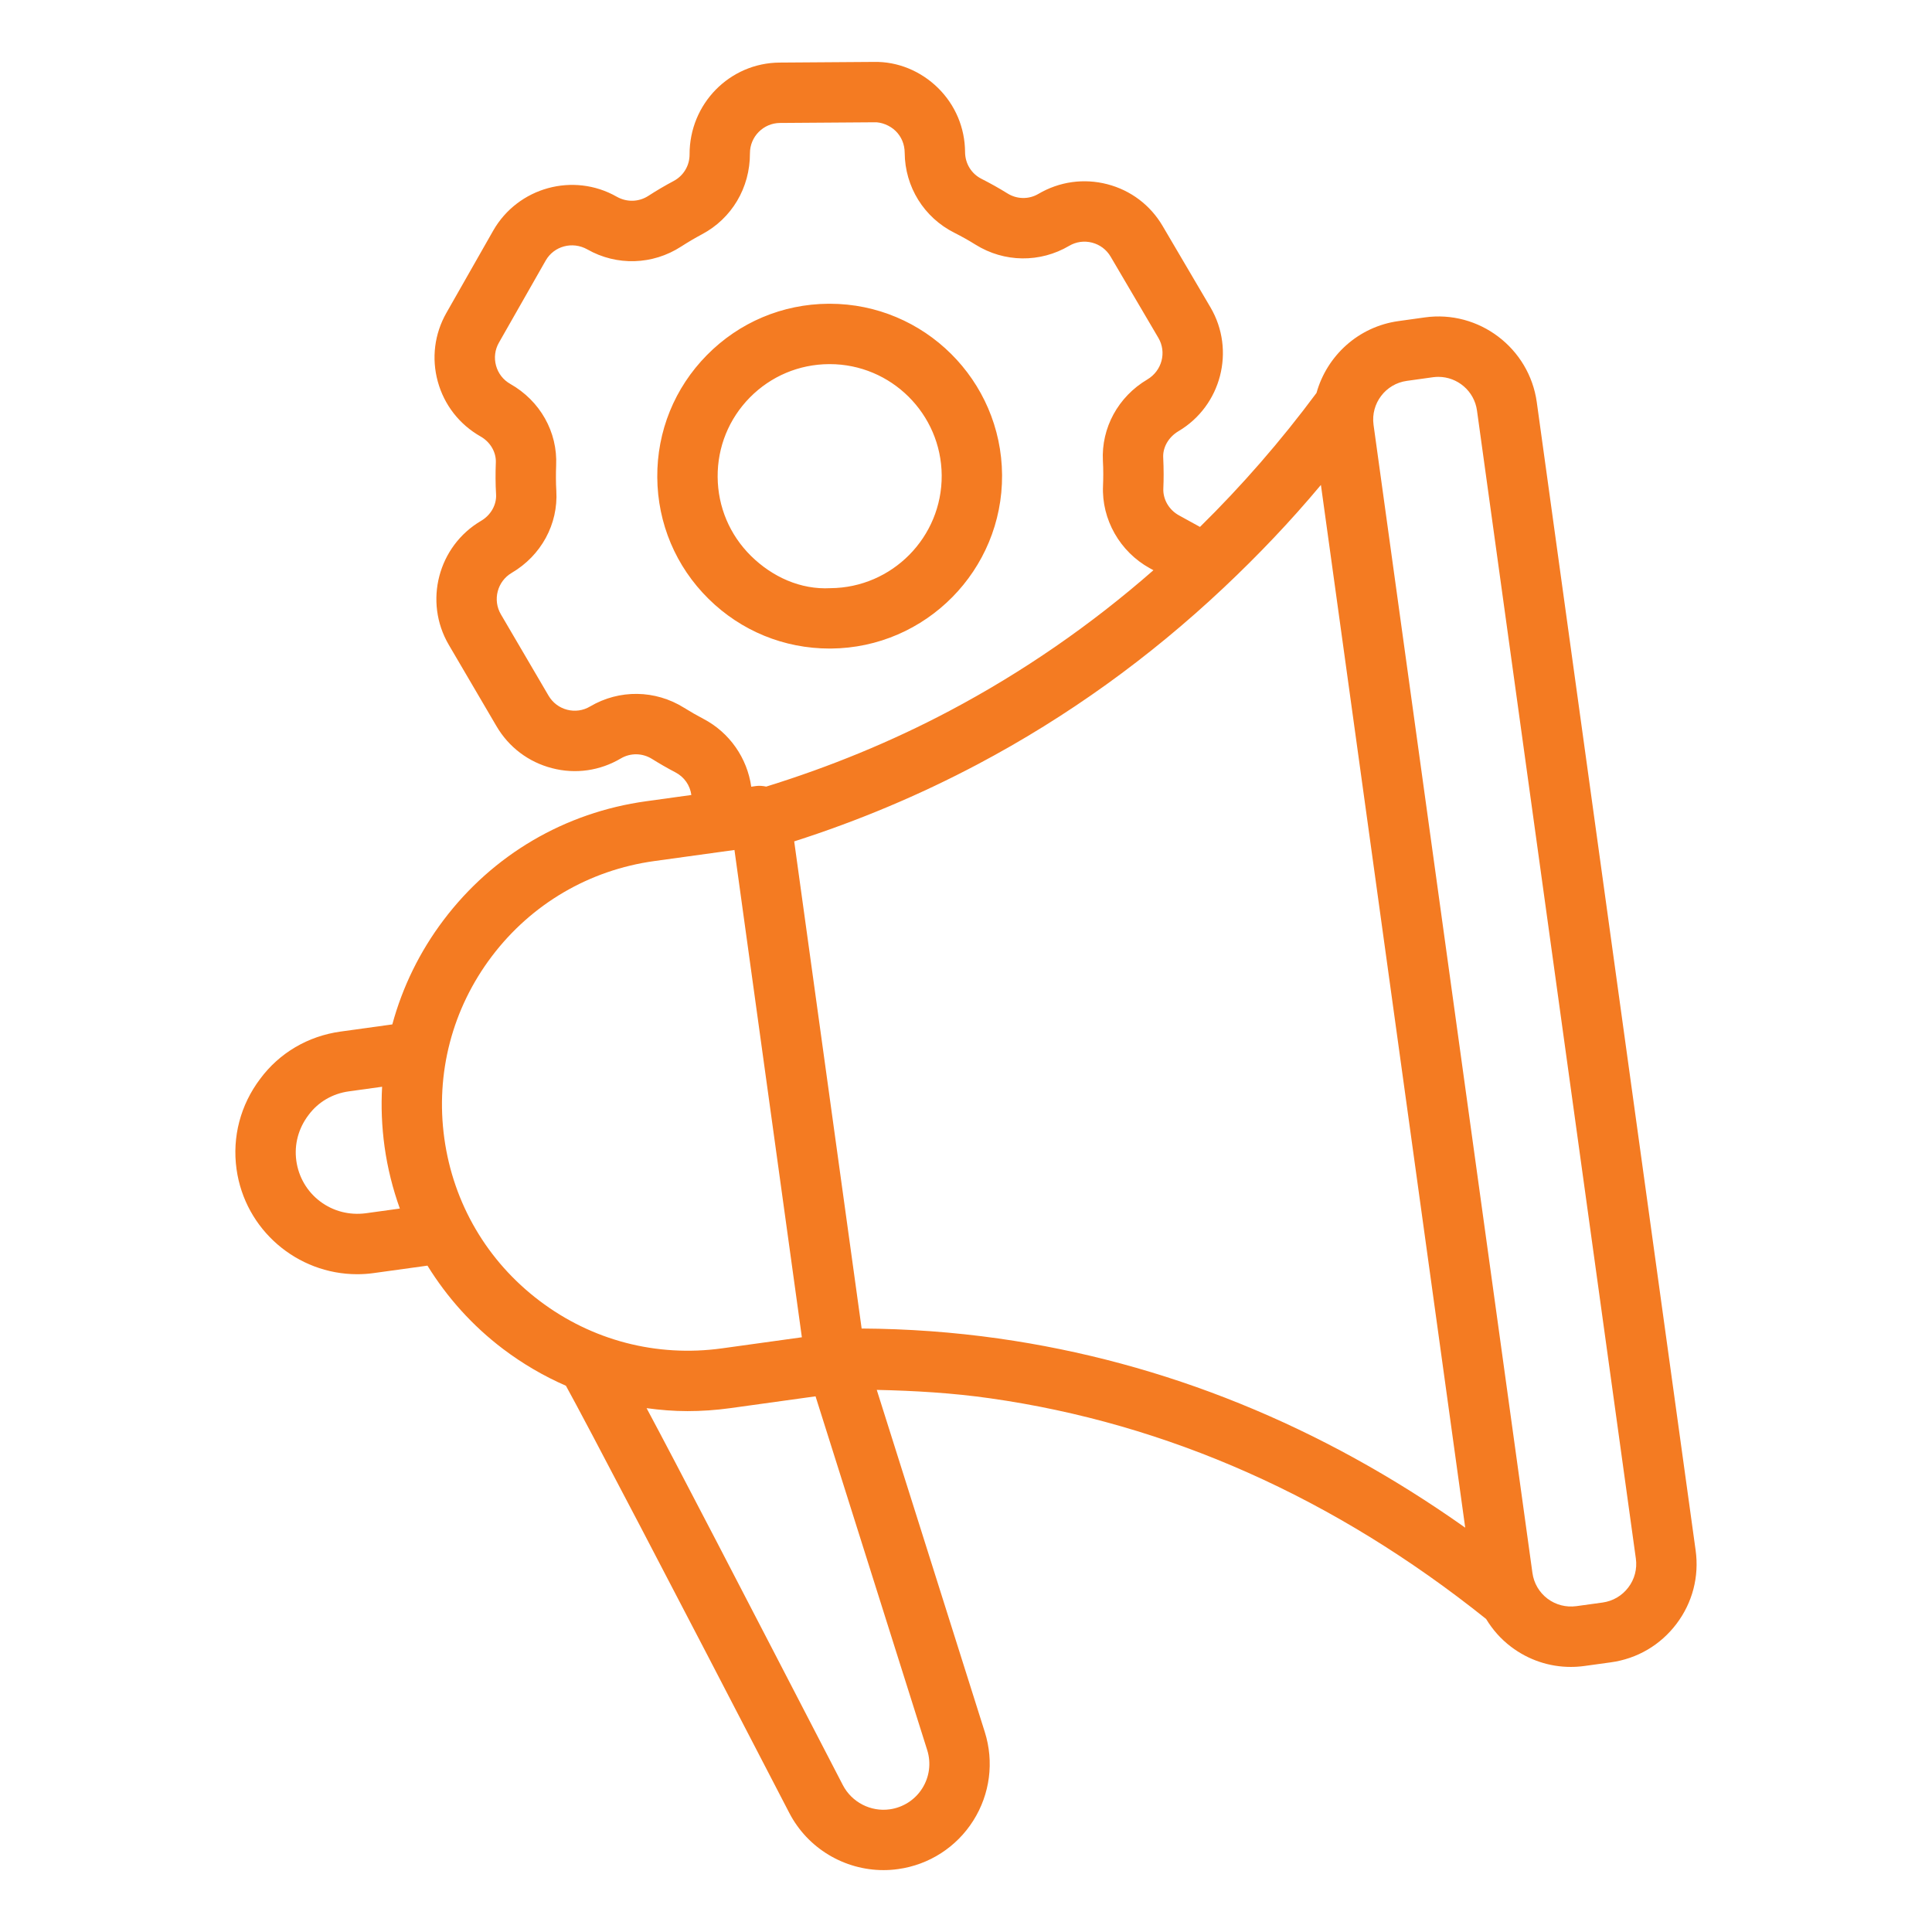 <svg width="64" height="64" viewBox="0 0 64 64" fill="none" xmlns="http://www.w3.org/2000/svg">
<path d="M56.17 51.357L50.908 13.324C50.66 11.528 48.989 10.262 47.196 10.515L46.329 10.636C44.991 10.82 43.953 11.791 43.611 13.016C42.422 14.618 41.132 16.096 39.751 17.455L39.053 17.071C38.723 16.889 38.52 16.54 38.537 16.177C38.544 16.022 38.547 15.865 38.547 15.707C38.547 15.522 38.541 15.34 38.533 15.161C38.514 14.821 38.708 14.48 39.038 14.284C40.459 13.444 40.934 11.602 40.097 10.179L38.514 7.487C38.108 6.795 37.457 6.303 36.68 6.102C35.902 5.901 35.095 6.014 34.398 6.423C34.083 6.609 33.69 6.605 33.373 6.407C33.097 6.235 32.812 6.076 32.517 5.926C32.181 5.758 31.971 5.421 31.969 5.036C31.964 4.233 31.647 3.481 31.076 2.916C30.504 2.353 29.74 2.034 28.946 2.051L25.825 2.073C24.174 2.084 22.837 3.436 22.843 5.119C22.844 5.486 22.642 5.822 22.317 5.995C22.029 6.148 21.748 6.313 21.475 6.49C21.159 6.693 20.764 6.705 20.43 6.516C18.993 5.699 17.158 6.205 16.338 7.64L14.79 10.36C14.392 11.057 14.29 11.868 14.503 12.642C14.716 13.415 15.218 14.06 15.92 14.459C16.243 14.642 16.441 14.981 16.425 15.327C16.418 15.501 16.415 15.679 16.416 15.847C16.416 16.024 16.423 16.2 16.433 16.377C16.453 16.721 16.259 17.064 15.939 17.252C14.511 18.089 14.03 19.932 14.867 21.361L16.448 24.058C16.855 24.752 17.508 25.246 18.288 25.447C19.064 25.65 19.875 25.534 20.568 25.123C20.887 24.936 21.282 24.941 21.603 25.143C21.853 25.299 22.109 25.447 22.372 25.584C22.672 25.74 22.859 26.019 22.902 26.335L21.4 26.543C18.714 26.915 16.334 28.309 14.699 30.471C13.902 31.524 13.332 32.698 12.996 33.935L11.282 34.172C10.203 34.321 9.254 34.88 8.619 35.738C7.966 36.601 7.688 37.662 7.835 38.725C8.115 40.745 9.849 42.21 11.832 42.21C12.015 42.21 12.202 42.198 12.388 42.171L14.16 41.926C14.811 42.979 15.65 43.918 16.666 44.687C17.318 45.18 18.017 45.586 18.747 45.905C19.41 47.102 22.215 52.465 26.145 60.053C26.753 61.228 27.969 61.95 29.268 61.95C29.427 61.95 29.588 61.939 29.75 61.916C30.779 61.774 31.686 61.189 32.241 60.311C32.796 59.434 32.935 58.363 32.622 57.373L29.044 46.042C30.302 46.069 31.56 46.144 32.794 46.32C38.681 47.154 44.211 49.614 49.229 53.63C49.442 53.982 49.718 54.297 50.056 54.552C50.633 54.989 51.323 55.219 52.035 55.219C52.186 55.219 52.339 55.208 52.493 55.187L53.362 55.067C54.233 54.947 55.004 54.495 55.535 53.793C56.066 53.092 56.291 52.227 56.17 51.357ZM23.296 23.81C23.08 23.697 22.869 23.575 22.665 23.448C21.71 22.849 20.517 22.831 19.547 23.403C19.317 23.54 19.048 23.578 18.788 23.511C18.528 23.444 18.309 23.279 18.172 23.046L16.592 20.35C16.313 19.872 16.474 19.257 16.951 18.977C17.927 18.404 18.494 17.363 18.429 16.262C18.421 16.125 18.416 15.987 18.416 15.835C18.415 15.693 18.418 15.552 18.423 15.416C18.474 14.313 17.894 13.279 16.904 12.718C16.67 12.585 16.503 12.371 16.432 12.112C16.361 11.853 16.395 11.582 16.528 11.35L18.077 8.63C18.351 8.151 18.962 7.984 19.457 8.262C20.429 8.815 21.621 8.778 22.561 8.169C22.787 8.024 23.019 7.886 23.256 7.76C24.238 7.238 24.846 6.223 24.843 5.078C24.841 4.528 25.288 4.077 25.838 4.073L28.959 4.051C29.189 4.04 29.48 4.152 29.67 4.34C29.862 4.529 29.967 4.78 29.969 5.061C29.977 6.19 30.609 7.207 31.617 7.712C31.857 7.833 32.089 7.963 32.315 8.104C33.265 8.697 34.452 8.712 35.417 8.144C35.649 8.007 35.919 7.971 36.177 8.038C36.436 8.105 36.654 8.269 36.79 8.5L38.373 11.193C38.652 11.667 38.494 12.282 38.004 12.572C37.041 13.142 36.478 14.174 36.535 15.267C36.544 15.412 36.547 15.559 36.547 15.707C36.547 15.837 36.544 15.967 36.539 16.09C36.488 17.204 37.096 18.276 38.088 18.823L38.209 18.889C36.14 20.702 33.886 22.261 31.457 23.547C29.529 24.568 27.485 25.406 25.382 26.057C25.272 26.035 25.158 26.022 25.046 26.038L24.886 26.061C24.752 25.114 24.17 24.265 23.296 23.81ZM12.115 40.191C11.573 40.261 11.038 40.125 10.604 39.798C10.171 39.47 9.891 38.992 9.816 38.451C9.742 37.916 9.883 37.381 10.22 36.937C10.539 36.506 11.013 36.228 11.556 36.153L12.658 36C12.621 36.656 12.647 37.32 12.739 37.986C12.837 38.693 13.01 39.377 13.245 40.035L12.115 40.191ZM14.719 37.712C14.421 35.556 14.98 33.413 16.294 31.677C17.607 29.943 19.518 28.823 21.673 28.524L24.33 28.157L26.563 44.299L23.909 44.667C21.752 44.963 19.609 44.406 17.874 43.092C16.138 41.779 15.018 39.868 14.719 37.712ZM30.55 59.243C30.311 59.621 29.919 59.874 29.475 59.936C28.845 60.026 28.215 59.702 27.92 59.133C24.384 52.305 22.486 48.639 21.419 46.647C21.865 46.708 22.316 46.745 22.771 46.745C23.239 46.745 23.71 46.713 24.182 46.648L27.016 46.255L30.715 57.974C30.85 58.402 30.79 58.864 30.55 59.243ZM28.543 44.009L26.309 27.872C28.414 27.199 30.457 26.34 32.393 25.315C35.36 23.744 38.075 21.785 40.529 19.476C40.536 19.47 40.542 19.463 40.549 19.457C41.673 18.398 42.748 17.272 43.757 16.064L48.537 50.606C43.76 47.223 38.569 45.118 33.076 44.339C31.584 44.128 30.063 44.017 28.543 44.009ZM53.94 52.586C53.732 52.862 53.429 53.038 53.088 53.086L52.218 53.206C51.879 53.251 51.539 53.166 51.263 52.958C50.989 52.75 50.812 52.448 50.764 52.107L45.5 14.07C45.405 13.366 45.898 12.714 46.603 12.617L47.47 12.496C47.53 12.488 47.588 12.484 47.647 12.484C48.282 12.484 48.837 12.953 48.927 13.598L54.19 51.631C54.237 51.972 54.149 52.312 53.94 52.586ZM27.523 21.484C30.671 21.461 33.216 18.881 33.195 15.733C33.172 12.597 30.615 10.062 27.485 10.062H27.444C25.919 10.073 24.489 10.676 23.418 11.762C22.346 12.848 21.762 14.287 21.773 15.812C21.784 17.337 22.387 18.768 23.473 19.839C24.55 20.901 25.972 21.484 27.484 21.484L27.523 21.484ZM23.773 15.798C23.766 14.807 24.145 13.873 24.841 13.166C25.538 12.461 26.466 12.069 27.458 12.062H27.485C29.518 12.062 31.18 13.709 31.195 15.746C31.209 17.792 29.555 19.469 27.509 19.484C26.52 19.538 25.584 19.111 24.878 18.416C24.172 17.719 23.78 16.79 23.773 15.798Z" fill="#F47B22"/>
</svg>
